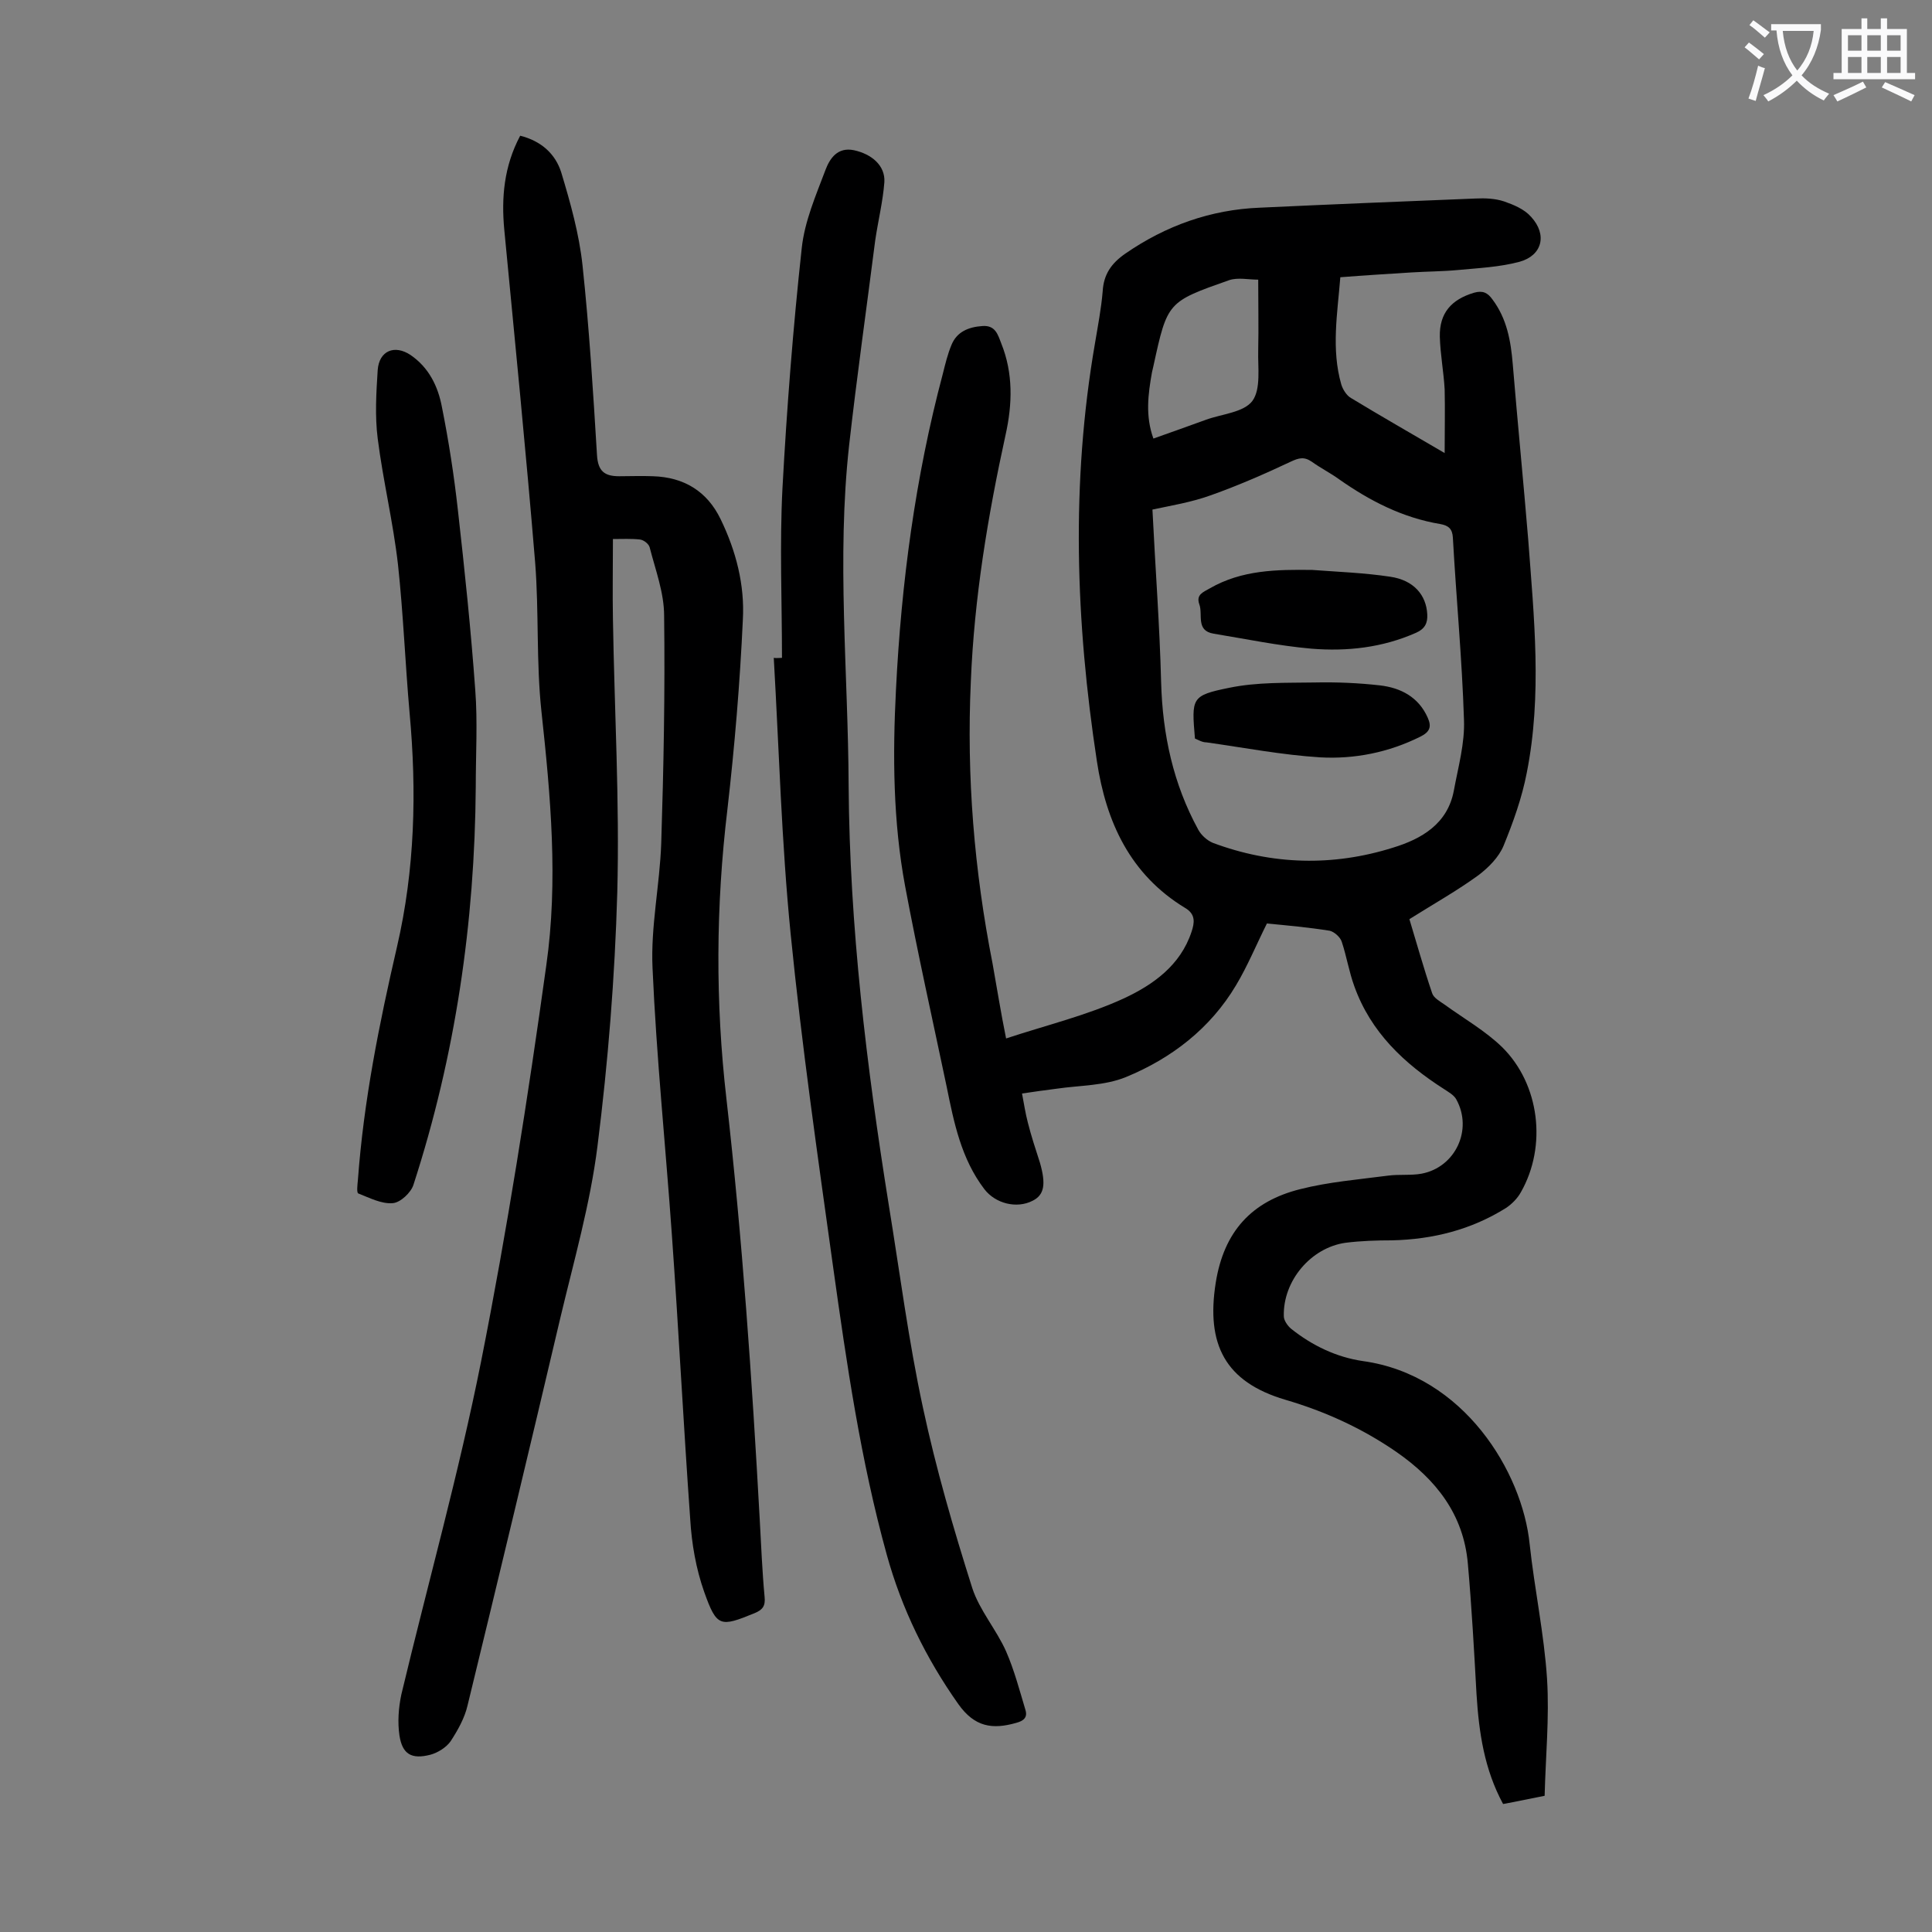 <svg enable-background="new 0 0 400 400" viewBox="0 0 400 400" xmlns="http://www.w3.org/2000/svg"><rect x="0" y="0" width="400" height="400" fill="#808080" stroke="none"/><g fill="#000001"><path d="m208.3 215c8.5-2.8 16.8-4.8 24.4-8.3 6-2.8 11.7-6.8 14-13.8.6-1.8.9-3.6-1.3-4.9-11.4-6.9-16.4-17.8-18.3-30.4-4.4-28.8-5.4-57.6-.4-86.5.6-3.6 1.3-7.2 1.6-10.8.2-3.5 1.8-5.8 4.7-7.8 8.4-5.8 17.7-9.1 27.8-9.5 14.9-.7 29.8-1.3 44.7-1.9 2-.1 4.1 0 5.9.6 2 .7 4.2 1.6 5.6 3.2 3.4 3.7 2.3 8-2.4 9.3-4.1 1.1-8.5 1.3-12.7 1.7-3.2.3-6.4.3-9.6.5-4.8.3-9.7.6-14.8 1-.6 7.5-1.9 14.9.2 22.2.3 1 1.1 2.3 2 2.8 6.1 3.7 12.4 7.3 19.4 11.4 0-4.8.1-9 0-13.2-.2-3.6-.9-7.2-1-10.9-.1-4.9 2.4-7.7 7.1-9.1 1.8-.5 2.8 0 3.8 1.4 3 4 3.8 8.6 4.2 13.4 1 12.1 2.2 24.2 3.2 36.3 1.2 16.1 2.9 32.2-.3 48.3-1 5.2-2.8 10.2-4.8 15.1-1 2.4-3.1 4.5-5.2 6.1-4.4 3.2-9.2 5.9-14.3 9.1 1.4 4.6 2.9 10 4.7 15.3.3 1 1.6 1.7 2.6 2.4 4 2.9 8.4 5.4 11.9 8.8 7.8 7.7 9.3 20.5 3.9 30-.7 1.3-1.9 2.5-3.1 3.3-7.2 4.5-15.1 6.5-23.6 6.7-3.2 0-6.4.1-9.6.5-7.2 1-13 7.9-12.8 15.2 0 .9.8 2 1.5 2.6 4.4 3.5 9.4 5.9 14.9 6.7 20.9 2.9 33 23 34.5 37.9 1 9.3 3 18.6 3.6 27.9.5 8-.3 16.1-.5 24.2-3.1.6-5.8 1.2-8.6 1.7-3.9-7.2-5-14.8-5.5-22.7-.5-9-1-18.1-1.8-27.1-.9-10.2-6.6-17.4-14.8-23.1-7.1-4.9-14.8-8.4-23-10.8-12.5-3.7-16.4-11.5-14.4-24.2 1.7-10.7 7.5-16.9 17.5-19.4 5.9-1.5 12.1-2 18.2-2.8 2.3-.3 4.7 0 6.9-.4 7-1.3 10.7-9.1 7.2-15.4-.5-.9-1.6-1.5-2.5-2.1-8.3-5.3-15.2-11.8-18.6-21.3-1.1-3-1.6-6.2-2.6-9.2-.3-1-1.6-2.1-2.5-2.3-4.4-.7-8.8-1.1-13-1.5-2.2 4.4-4 8.8-6.4 12.8-5.3 8.9-13.3 15.1-22.8 19-4.4 1.8-9.5 1.7-14.3 2.4-2.3.3-4.6.6-7.2 1 .4 2.1.7 4.1 1.2 6 .7 2.8 1.6 5.5 2.5 8.3 1.3 4.5.9 6.7-1.5 7.9-3.3 1.7-7.7.6-10-2.4-4.8-6.3-6.3-13.8-7.8-21.2-2.9-13.8-6-27.6-8.6-41.5-2.5-13.4-2.6-27.1-1.9-40.7 1.1-22.1 4-44 9.7-65.4.5-2 1-4.1 1.8-6 1.1-2.7 3.5-3.7 6.4-3.9 2.7-.2 3.2 1.8 3.9 3.6 2.5 6.2 2.3 12.6.9 18.9-3.7 16.9-6.5 33.8-7.2 51.1-.9 19.7.7 39.1 4.5 58.4.9 5 1.7 10.1 2.8 15.5zm30.3-109.5c.6 12.2 1.5 24 1.8 35.8.3 10.8 2.5 21 7.7 30.5.6 1.1 1.8 2.2 3 2.7 12.3 4.6 24.9 4.9 37.3 1 5.9-1.8 11.3-4.9 12.6-11.8.9-4.9 2.3-9.8 2.1-14.7-.4-12.6-1.6-25.1-2.3-37.7-.1-1.8-.9-2.5-2.6-2.8-7.8-1.3-14.6-4.8-21-9.3-1.8-1.3-3.8-2.3-5.6-3.6-1.6-1.1-2.7-.8-4.4 0-5.3 2.5-10.8 4.9-16.4 6.9-4.1 1.5-8.5 2.2-12.2 3zm.2-14.7c3.7-1.3 7.3-2.6 10.9-3.9 3.3-1.2 7.8-1.5 9.6-3.9 1.8-2.5 1.1-6.9 1.2-10.5.1-4.7 0-9.4 0-14.6-2 0-4.2-.5-6 .1-12.8 4.5-12.8 4.5-15.7 17.8-.1.4-.2.9-.3 1.3-.8 4.5-1.4 9 .3 13.7z"/><path d="m107.7 28.1c4.4 1.1 7.3 3.8 8.5 7.6 1.9 6.3 3.7 12.7 4.4 19.2 1.4 13.1 2.2 26.2 3 39.3.2 3.4 1.6 4.4 4.6 4.4 2.3 0 4.6-.1 7 0 6.4.2 11.2 3.1 14 8.9 3.2 6.6 5 13.6 4.6 20.8-.6 13.1-1.7 26.2-3.2 39.3-2.4 20-2.5 40-.2 59.9 3.3 29 5.3 58.1 6.9 87.2.3 5.3.5 10.6 1 15.9.2 1.9-.4 2.7-2.1 3.4-7.1 2.9-7.8 2.9-10.4-4.4-1.7-4.8-2.6-10-2.9-15.1-1.4-19.6-2.4-39.3-3.8-58.9-1.3-18.4-3.2-36.8-4-55.2-.4-8.5 1.5-17.2 1.8-25.8.5-15.7.8-31.4.6-47.1 0-4.8-1.8-9.5-3-14.2-.2-.7-1.2-1.5-2-1.6-1.8-.2-3.7-.1-5.6-.1 0 5.8-.1 11.2 0 16.5.3 18.9 1.4 37.8.9 56.7-.5 17.5-1.9 35.1-4.1 52.5-1.5 12-4.9 23.8-7.7 35.6-6.3 26.8-12.7 53.5-19.2 80.2-.6 2.6-2 5.1-3.5 7.4-.9 1.3-2.7 2.4-4.2 2.8-3.9 1-5.8-.1-6.4-4-.4-2.7-.2-5.7.4-8.5 5.5-23 11.9-45.8 16.5-68.9 5.4-27.2 9.7-54.6 13.5-82 2.5-17.5.9-35.1-1-52.6-1.1-10.2-.5-20.6-1.3-30.8-1.9-23-4.2-46-6.4-69-.6-6.5-.1-13 3.3-19.4z"/><path d="m161.9 136.2c0-11.7-.5-23.4.1-35.1.9-16.6 2.2-33.3 4-49.8.6-5.5 2.9-10.8 4.9-16.1.9-2.4 2.5-4.8 5.9-4.1 3.7.8 6.5 3.2 6.3 6.6-.3 4-1.3 8-1.9 12.1-1.8 14.1-3.8 28.2-5.4 42.4-2.6 23.5-.2 47-.1 70.5.2 29.1 3.7 58 8.3 86.7 2.3 14.1 4.1 28.2 7.1 42.1 2.7 12.6 6.3 25 10.2 37.3 1.5 4.6 5 8.6 7 13.1 1.7 3.9 2.8 8.1 4 12.1.5 1.6-.4 2.3-1.9 2.7-4.9 1.4-8.6.9-12-3.9-6.7-9.5-11.7-19.7-14.8-30.9-5.4-19.5-8.3-39.5-11.1-59.5-3.2-23-6.5-45.9-8.8-69-1.9-19-2.4-38.1-3.5-57.2.6.1 1.1 0 1.7 0z"/><path d="m98.5 162.9c-.2 28.1-4.2 55.6-12.9 82.4-.5 1.6-2.7 3.7-4.3 3.8-2.3.2-4.8-1.1-7.1-2-.4-.1-.2-1.8-.1-2.8 1.2-16.4 4.4-32.3 8.1-48.3s4.1-32.1 2.6-48.4c-.9-10.2-1.3-20.5-2.4-30.7-1-8.8-3.1-17.4-4.2-26.1-.6-4.7-.3-9.5 0-14.2.3-4 3.5-5.3 6.8-3.1 3.8 2.6 5.7 6.5 6.5 10.8 1.4 7 2.5 14.1 3.3 21.3 1.4 12.4 2.7 24.8 3.6 37.3.5 6.5.1 13.3.1 20z"/><path d="m247.4 152.9c-.7-8.4-.8-8.9 7.1-10.5 5.8-1.2 11.8-1 17.7-1.1 4.5-.1 9.1.1 13.5.6 4.3.5 8 2.4 9.9 6.7.8 1.8.5 2.9-1.5 3.9-6.6 3.3-13.7 4.7-20.8 4.3-7.9-.5-15.7-2-23.5-3.1-.9 0-1.7-.5-2.4-.8z"/><path d="m271.7 118c5.4.4 10.8.6 16.1 1.4 4.9.7 7.5 3.8 7.7 7.8.1 1.8-.5 3-2.3 3.8-7 3.1-14.3 3.9-21.7 3.3-6.8-.6-13.5-2-20.2-3.1-3.8-.6-2.2-4-3-6.1-.7-2 .8-2.5 2.2-3.3 6.6-3.8 13.8-3.9 21.2-3.8z"/></g><path d="m362.1 8.8c1.1.8 2.1 1.6 3.1 2.4l-1 1.1c-1.3-1.1-2.3-2-3-2.5zm1.9 4.8c.5.2.9.4 1.4.5-.6 2.3-1.3 4.5-1.9 6.8l-1.5-.5c.8-2.1 1.4-4.3 2-6.8zm-1-9.4c1.3.9 2.4 1.8 3.4 2.5l-1 1.1c-1.4-1.2-2.4-2.1-3.2-2.6zm3.7 2.2v-1.4h10.3v1.2c-.5 3.6-1.8 6.8-4 9.4 1.5 1.6 3.4 2.8 5.7 3.8-.3.4-.7.8-1.1 1.4-2.3-1.1-4.1-2.5-5.6-4.1-1.6 1.6-3.6 3.1-5.9 4.3-.3-.5-.7-.9-1-1.3 2.4-1.1 4.4-2.5 6-4.1-1.9-2.5-3-5.6-3.3-9.3h-1.1zm8.8 0h-6.4c.3 3.3 1.3 6 3 8.2 2-2.3 3.1-5.1 3.4-8.2z" fill="#fafafb"/><path d="m385.3 3.8h1.3v2.2h2.8v-2.2h1.3v2.2h4.1v9.1h1.7v1.3h-16.9v-1.3h1.7v-9.1h4.1v-2.2zm.4 13.1.7 1.2c-1.8.9-3.8 1.9-6 2.9-.2-.4-.5-.8-.8-1.3 2.3-1 4.3-1.9 6.1-2.8zm-3.1-6.4h2.8v-3.2h-2.8zm0 4.6h2.8v-3.3h-2.8zm4-4.6h2.8v-3.2h-2.8zm0 4.6h2.8v-3.3h-2.8zm3.7 1.9c2.1.9 4.1 1.8 6.1 2.7l-.7 1.3c-2.2-1.1-4.2-2-6.1-2.9zm3.2-9.7h-2.8v3.2h2.8zm-2.8 7.8h2.8v-3.3h-2.8z" fill="#fafafb"/></svg>